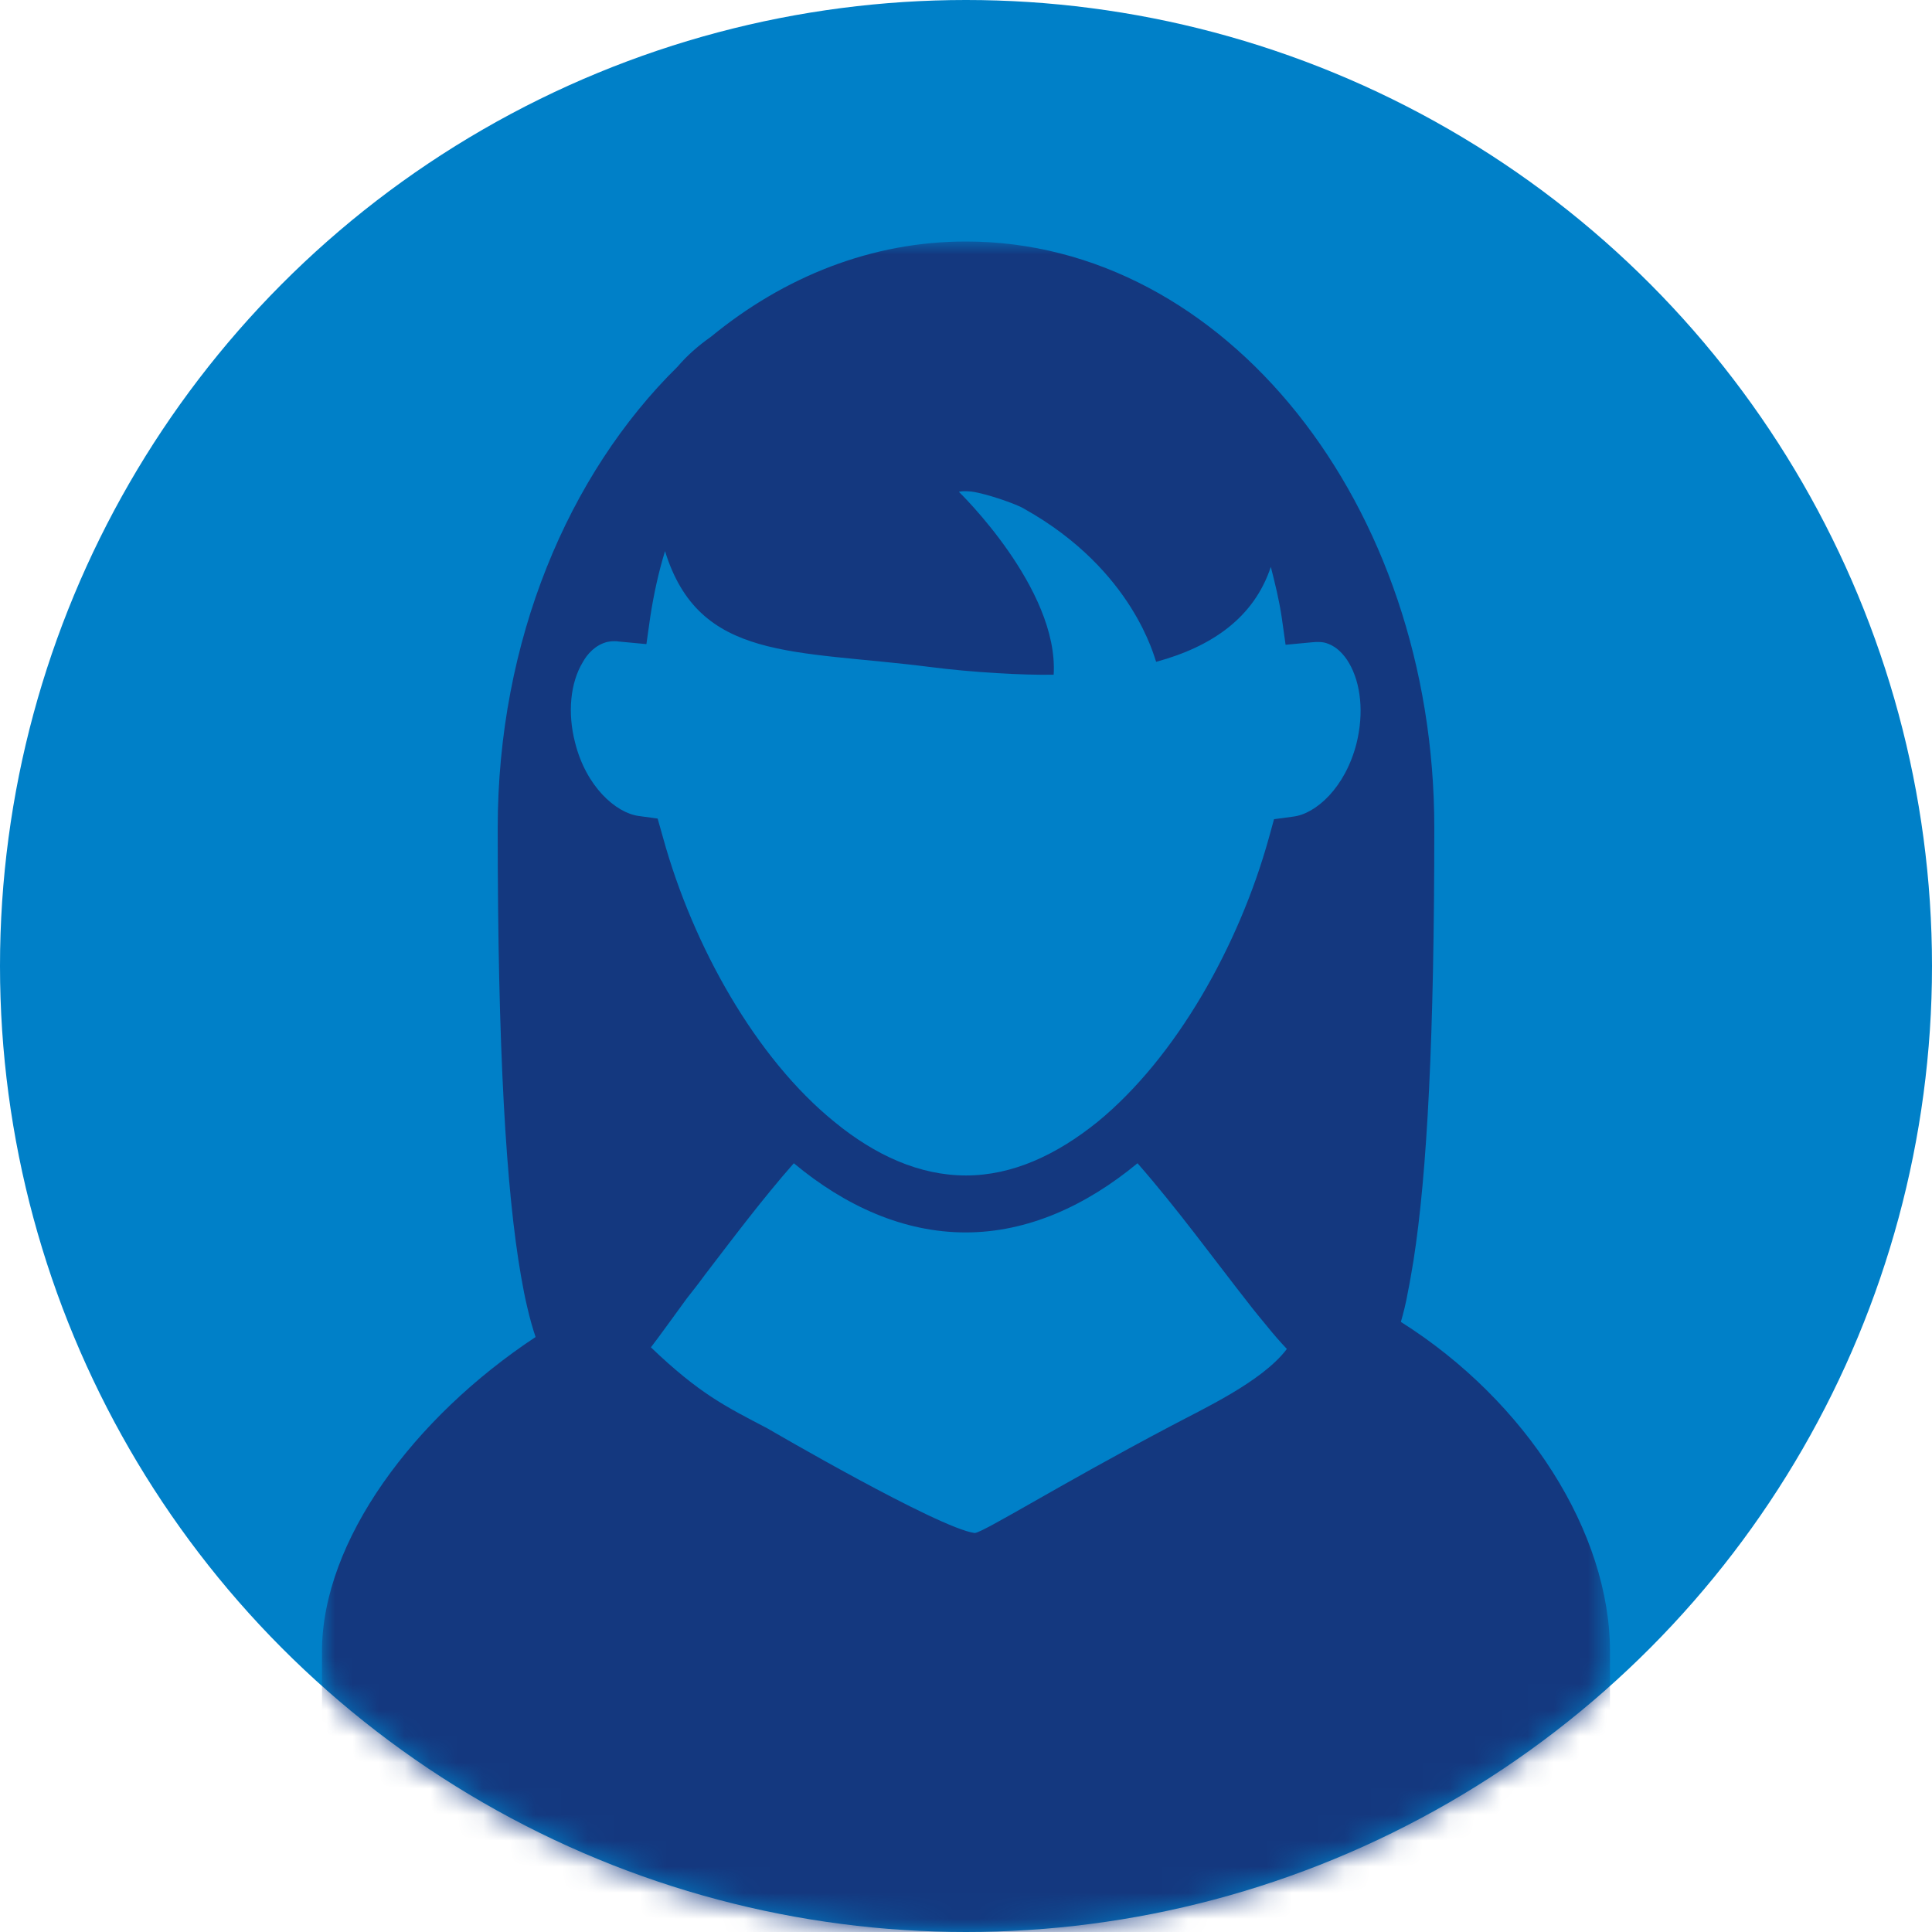 <?xml version="1.0" encoding="UTF-8" standalone="no"?>
<svg width="74px" height="74px" viewBox="0 0 74 74" version="1.1" xmlns="http://www.w3.org/2000/svg" xmlns:xlink="http://www.w3.org/1999/xlink">
    <!-- Generator: Sketch 46.1 (44463) - http://www.bohemiancoding.com/sketch -->
    <title>Group</title>
    <desc>Created with Sketch.</desc>
    <defs>
        <circle id="path-1" cx="37" cy="37" r="37"></circle>
        <polygon id="path-3" points="24.667 0 0 0 0 65.247 49.333 65.247 49.333 0"></polygon>
    </defs>
    <g id="Symbols" stroke="none" stroke-width="1" fill="none" fill-rule="evenodd">
        <g id="Components/Avatars/Vrouw">
            <g id="Group">
                <mask id="mask-2" fill="white">
                    <use xlink:href="#path-1"></use>
                </mask>
                <use id="Oval-2" fill="#0080C8" xlink:href="#path-1"></use>
                <g id="woman-with-dark-long-hair-avatar" mask="url(#mask-2)">
                    <g transform="translate(12.333, 9.25)">
                        <mask id="mask-4" fill="white">
                            <use xlink:href="#path-3"></use>
                        </mask>
                        <g id="Clip-2" stroke="none" fill="none"></g>
                        <path d="M41.324,41.382 C41.422,41.037 41.521,40.655 41.595,40.223 C41.669,39.866 41.73,39.483 41.804,39.052 C42.333,35.699 42.604,30.411 42.604,22.46 C42.604,10.046 34.57,0 24.666,0 C21.062,0 17.704,1.343 14.898,3.649 C14.406,3.994 13.976,4.376 13.619,4.795 C9.436,8.912 6.73,15.285 6.73,22.485 C6.73,30.916 7.049,36.365 7.628,39.656 C7.701,40.075 7.775,40.457 7.861,40.815 C7.96,41.246 8.07,41.629 8.181,41.961 C3.518,45.043 0,49.765 0,54.005 L0,65.247 L49.333,65.247 L49.333,54.005 C49.333,49.456 46.147,44.427 41.324,41.382 Z M12.856,22.103 L12.13,22.004 C11.245,21.881 10.113,20.87 9.694,19.193 C9.399,18.059 9.51,16.9 9.99,16.111 C10.15,15.816 10.469,15.446 10.937,15.335 C11.011,15.323 11.084,15.31 11.183,15.31 C11.257,15.31 11.306,15.31 11.38,15.323 L12.426,15.421 L12.574,14.374 C12.709,13.498 12.893,12.66 13.139,11.859 C14.443,16.087 18.06,15.631 23.289,16.297 C24.913,16.506 26.893,16.617 28.025,16.592 C28.222,13.288 24.396,9.59 24.396,9.59 C24.396,9.59 24.482,9.541 24.876,9.578 C25.442,9.652 26.647,10.071 26.906,10.244 C31.089,12.586 31.888,15.976 31.95,16.099 C34.09,15.52 35.702,14.398 36.342,12.463 C36.501,13.079 36.661,13.733 36.76,14.398 L36.908,15.446 L37.953,15.348 C38.101,15.335 38.273,15.335 38.384,15.36 C38.852,15.47 39.159,15.84 39.332,16.136 C39.799,16.925 39.909,18.072 39.626,19.218 C39.196,20.919 38.064,21.93 37.191,22.029 L36.465,22.127 L36.268,22.842 C35.123,26.971 32.712,31.261 29.698,33.727 C28.136,34.984 26.45,35.773 24.666,35.773 C22.883,35.773 21.185,34.997 19.635,33.727 C16.62,31.286 14.209,26.984 13.065,22.842 L12.856,22.103 Z M32.454,45.401 C28.185,47.657 25.319,49.456 24.999,49.468 C23.609,49.284 17.064,45.462 17.064,45.462 C15.439,44.612 14.455,44.131 12.598,42.356 C12.832,42.06 13.73,40.815 13.964,40.495 C14.197,40.198 14.431,39.903 14.664,39.582 C15.722,38.202 16.867,36.673 18.072,35.305 C20.041,36.945 22.28,37.955 24.654,37.955 C27.029,37.955 29.268,36.932 31.236,35.305 C32.75,37.031 34.189,39.015 35.468,40.643 C35.714,40.963 35.96,41.259 36.194,41.543 C36.452,41.863 36.699,42.146 36.957,42.418 C36.01,43.675 33.746,44.71 32.454,45.401 Z" id="Fill-1" stroke="none" fill="#14387F" fill-rule="evenodd" mask="url(#mask-4)"></path>
                    </g>
                </g>
            </g>
        </g>
    </g>
</svg>